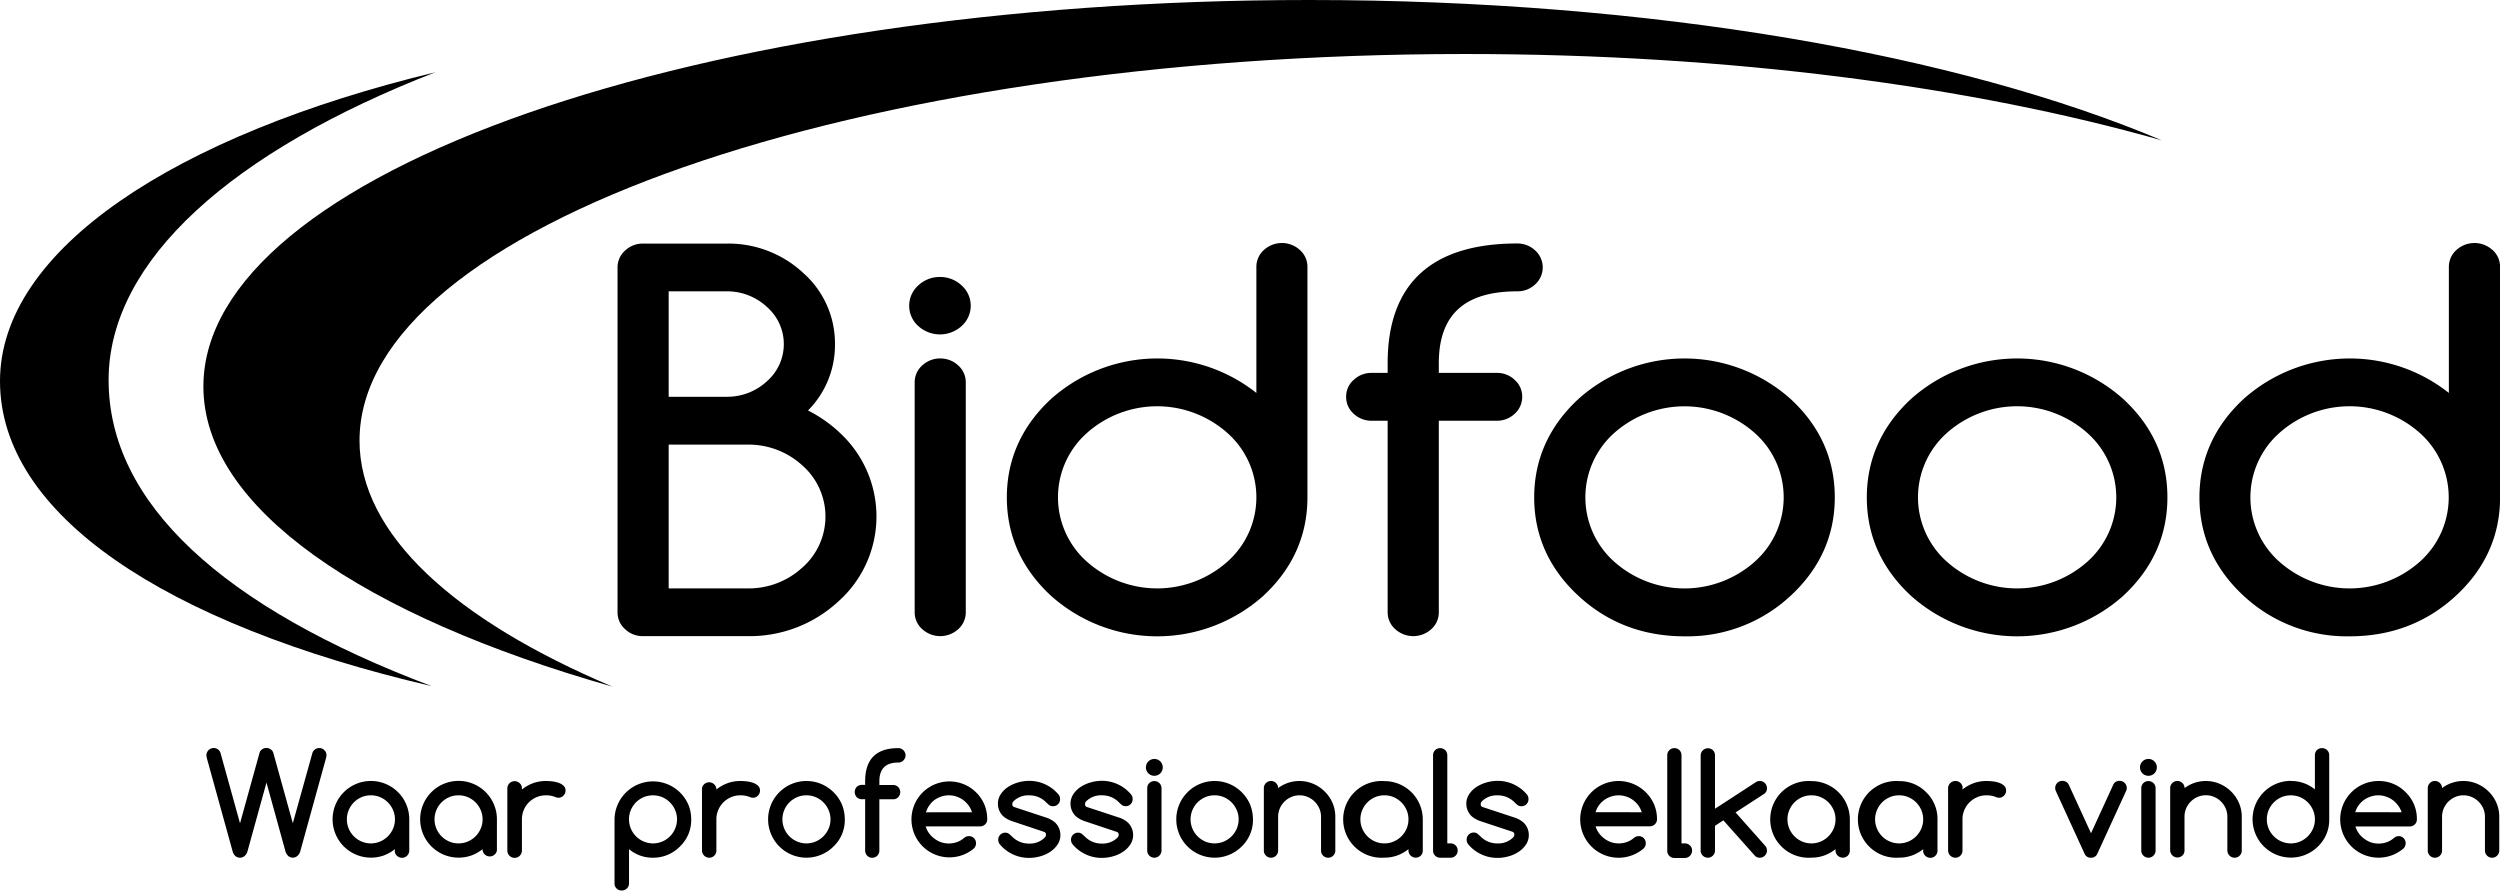 <svg xmlns="http://www.w3.org/2000/svg" id="Layer_1" data-name="Layer 1" viewBox="0 0 685.98 244.37"><defs><style>.cls-1{fill-rule:evenodd;}</style></defs><path class="cls-1" d="M98.65,120.9c0-58.59,135.84-106.08,303.42-106.08,72.47,0,139,8.88,191.16,23.71C537.58,15,453.43,0,359.24,0,191.67,0,55.81,47.49,55.81,106.05c0,33.27,43.78,62.93,112.25,82.36-43.37-18.34-69.41-41.86-69.41-67.51"></path><path d="M119.44,19.83C47.86,37.13,0,68.59,0,104.57c0,36.53,45,66.58,118.44,83.7C61.09,166.64,29.8,138,29.8,104.29c0-33,34.29-62.92,89.64-84.46"></path><path d="M230.1,118.42a37.88,37.88,0,0,0-8.39-5.79,25.45,25.45,0,0,0,7.4-18.21,25.79,25.79,0,0,0-8.77-19.58,30.14,30.14,0,0,0-21.07-8H176.45a7,7,0,0,0-4.9,1.89,6.14,6.14,0,0,0-2.1,4.69V168a6.11,6.11,0,0,0,2.1,4.66,6.91,6.91,0,0,0,4.9,1.89H205A35.81,35.81,0,0,0,230.07,165a31.23,31.23,0,0,0,0-46.58M183.48,79.94h15.79a16,16,0,0,1,11.2,4.31,13.54,13.54,0,0,1,0,20.34,16,16,0,0,1-11.2,4.28H183.48Zm36.76,75.71a21.7,21.7,0,0,1-15.26,5.8h-21.5V122H205a21.87,21.87,0,0,1,15.26,5.8,18.66,18.66,0,0,1,0,27.85"></path><path d="M258,76A8.55,8.55,0,0,0,252,78.29a7.47,7.47,0,0,0,0,11.2,8.84,8.84,0,0,0,11.83,0,7.46,7.46,0,0,0,0-11.2A8.58,8.58,0,0,0,258,76"></path><path d="M258,98.36a7.12,7.12,0,0,0-4.92,1.89,6.17,6.17,0,0,0-2.1,4.69V168a6.16,6.16,0,0,0,2.1,4.66,7.34,7.34,0,0,0,9.83,0A6.16,6.16,0,0,0,265,168V104.94a6.17,6.17,0,0,0-2.1-4.69A7.1,7.1,0,0,0,258,98.36"></path><path d="M356.65,68.57a7.32,7.32,0,0,0-9.82,0,6.2,6.2,0,0,0-2.09,4.69v34.56a43.8,43.8,0,0,0-56.35,1.66c-8,7.42-12.12,16.5-12.12,27s4.08,19.56,12.12,27a43.71,43.71,0,0,0,58.26,0c8-7.41,12.1-16.47,12.1-27V73.26a6.14,6.14,0,0,0-2.1-4.69M336.8,154.11a29,29,0,0,1-38.57,0,23.6,23.6,0,0,1,0-35.29,29,29,0,0,1,38.57,0,23.58,23.58,0,0,1,0,35.29"></path><path d="M410.69,102.32H394.8V99.66c0-13.26,7-19.72,21.51-19.72a7,7,0,0,0,4.91-1.89,6.27,6.27,0,0,0,0-9.35,7.06,7.06,0,0,0-4.91-1.89c-23.57,0-35.55,11.07-35.55,32.85v2.66h-4.38a7,7,0,0,0-4.91,1.89,6.08,6.08,0,0,0-2.1,4.66,6.15,6.15,0,0,0,2.1,4.69,7.11,7.11,0,0,0,4.91,1.89h4.38V168a6.13,6.13,0,0,0,2.11,4.66,7.35,7.35,0,0,0,9.84,0A6.15,6.15,0,0,0,394.8,168V115.45h15.89a7.08,7.08,0,0,0,4.9-1.89,6.21,6.21,0,0,0,2.09-4.69,6.1,6.1,0,0,0-2.09-4.66,6.91,6.91,0,0,0-4.9-1.89"></path><path d="M491.33,109.48a43.68,43.68,0,0,0-58.23,0c-8,7.42-12.13,16.5-12.13,27s4.09,19.56,12.13,27,17.8,11.12,29.12,11.12a41.5,41.5,0,0,0,29.11-11.12c8-7.42,12.12-16.47,12.12-27s-4.08-19.59-12.12-27m-9.83,44.63a29,29,0,0,1-38.59,0,23.66,23.66,0,0,1,0-35.29,29.06,29.06,0,0,1,38.59,0,23.6,23.6,0,0,1,0,35.29"></path><path d="M582.6,109.48a43.69,43.69,0,0,0-58.24,0c-8,7.42-12.12,16.5-12.12,27s4.08,19.55,12.12,27a43.69,43.69,0,0,0,58.24,0c8-7.42,12.12-16.47,12.12-27s-4.08-19.59-12.12-27m-9.83,44.63a29,29,0,0,1-38.58,0,23.64,23.64,0,0,1,0-35.29,29,29,0,0,1,38.58,0,23.62,23.62,0,0,1,0,35.29"></path><path d="M683.89,68.57a7.35,7.35,0,0,0-9.84,0,6.19,6.19,0,0,0-2.1,4.69v34.56a43.77,43.77,0,0,0-56.33,1.66c-8,7.42-12.11,16.5-12.11,27s4.08,19.55,12.11,27a41.55,41.55,0,0,0,29.12,11.12c11.32,0,21.12-3.72,29.13-11.12S686,147,686,136.49V73.26a6.18,6.18,0,0,0-2.09-4.69M664,154.11a29,29,0,0,1-38.58,0,23.6,23.6,0,0,1,0-35.29,29,29,0,0,1,38.58,0,23.64,23.64,0,0,1,0,35.29"></path><path d="M60.51,206.61l5.35,19.3,5.34-19.28a1.68,1.68,0,0,1,.69-1,2,2,0,0,1,1.23-.39,2,2,0,0,1,1.13.35,1.8,1.8,0,0,1,.75,1l5.35,19.3,5.38-19.3a1.79,1.79,0,0,1,.47-.75,1.89,1.89,0,0,1,1.41-.58,1.86,1.86,0,0,1,1.39.58,1.92,1.92,0,0,1,.58,1.41,3.83,3.83,0,0,1-.13.79l-7.09,25.67a2.59,2.59,0,0,1-.79,1.17,1.82,1.82,0,0,1-1.22.45,1.79,1.79,0,0,1-1.39-.6,3,3,0,0,1-.6-1l-5.24-19-5.25,19a2.57,2.57,0,0,1-.78,1.17,1.93,1.93,0,0,1-2.64-.15,2.63,2.63,0,0,1-.58-1L56.75,208a3.31,3.31,0,0,1-.11-.77,2,2,0,0,1,3.4-1.41A2.3,2.3,0,0,1,60.51,206.61Z"></path><path d="M108.37,233.39V233a11.06,11.06,0,0,1-3.06,1.73,10.32,10.32,0,0,1-3.54.6,10.52,10.52,0,1,1,10.53-10.53v8.57a2,2,0,0,1-2,2,2,2,0,0,1-2-2Zm-6.6-15.16a6.41,6.41,0,0,0-2.59.52,6.78,6.78,0,0,0-2.09,1.42,7.08,7.08,0,0,0-1.4,2.1,6.66,6.66,0,0,0,0,5.11,6.91,6.91,0,0,0,1.4,2.09,6.61,6.61,0,0,0,2.09,1.42,6.55,6.55,0,0,0,7.26-1.43,6.53,6.53,0,0,0,1.41-2.09,6.29,6.29,0,0,0,.52-2.55,6.21,6.21,0,0,0-.52-2.54,6.71,6.71,0,0,0-3.5-3.53A6.36,6.36,0,0,0,101.77,218.23Z"></path><path d="M132.42,233.39V233a11.06,11.06,0,0,1-3.06,1.73,10.26,10.26,0,0,1-3.53.6,10.53,10.53,0,1,1,10.52-10.53v8.57a2,2,0,0,1-3.93,0Zm-6.59-15.16a6.42,6.42,0,0,0-2.6.52,6.61,6.61,0,0,0-3.48,3.52,6.54,6.54,0,0,0,0,5.11,6.64,6.64,0,0,0,3.48,3.51,6.43,6.43,0,0,0,2.6.53,6.36,6.36,0,0,0,2.57-.53,6.65,6.65,0,0,0,3.5-3.52,6.29,6.29,0,0,0,.52-2.55,6.21,6.21,0,0,0-.52-2.54,6.72,6.72,0,0,0-1.4-2.1,6.8,6.8,0,0,0-2.1-1.43A6.35,6.35,0,0,0,125.83,218.23Z"></path><path d="M143.21,216.25v.38a10.81,10.81,0,0,1,3.06-1.73,10.26,10.26,0,0,1,3.53-.6,16.32,16.32,0,0,1,1.78.11,7.86,7.86,0,0,1,1.75.41,3.62,3.62,0,0,1,1.32.8,1.72,1.72,0,0,1,.53,1.31,2,2,0,0,1-.16.77,2.13,2.13,0,0,1-.43.63,1.79,1.79,0,0,1-.62.42,1.92,1.92,0,0,1-.77.15,2.21,2.21,0,0,1-.82-.2,6.8,6.8,0,0,0-2.58-.47,6.51,6.51,0,0,0-2.57.51,6.56,6.56,0,0,0-3.51,3.51,6.51,6.51,0,0,0-.51,2.57v8.57a2,2,0,0,1-2,2,2,2,0,0,1-2-2V216.25a2,2,0,0,1,3.35-1.38A1.87,1.87,0,0,1,143.21,216.25Z"></path><path d="M179.19,235.35A10,10,0,0,1,172.6,233v9.38a1.89,1.89,0,0,1-.58,1.4,1.94,1.94,0,0,1-1.4.56,1.9,1.9,0,0,1-2-2V224.82a10.56,10.56,0,0,1,20.27-4,10.43,10.43,0,0,1,.77,4,10,10,0,0,1-3.08,7.44,10.22,10.22,0,0,1-7.44,3.09Zm-6.59-10.53a6.5,6.5,0,0,0,.51,2.56,6.73,6.73,0,0,0,1.4,2.09,6.61,6.61,0,0,0,2.09,1.42,6.57,6.57,0,0,0,5.17,0,6.63,6.63,0,0,0,4-6.07,6.37,6.37,0,0,0-.52-2.54,6.71,6.71,0,0,0-3.5-3.53,6.69,6.69,0,0,0-5.17,0,6.78,6.78,0,0,0-2.09,1.42,6.89,6.89,0,0,0-1.4,2.1A6.45,6.45,0,0,0,172.6,224.82Z"></path><path d="M196.57,216.25v.38a10.73,10.73,0,0,1,3.07-1.73,10.26,10.26,0,0,1,3.53-.6,16.14,16.14,0,0,1,1.77.11,7.61,7.61,0,0,1,1.75.41,3.66,3.66,0,0,1,1.33.8,1.72,1.72,0,0,1,.52,1.31,1.8,1.8,0,0,1-.16.77,1.93,1.93,0,0,1-.42.63,1.89,1.89,0,0,1-.62.42,2,2,0,0,1-.77.15,2.26,2.26,0,0,1-.83-.2,6.75,6.75,0,0,0-2.57-.47,6.56,6.56,0,0,0-2.58.51,6.75,6.75,0,0,0-2.09,1.41,6.58,6.58,0,0,0-1.41,2.1,6.35,6.35,0,0,0-.52,2.57v8.57a1.88,1.88,0,0,1-.57,1.38,1.85,1.85,0,0,1-1.38.58,2,2,0,0,1-2-2V216.25a2,2,0,0,1,3.92,0Z"></path><path d="M231.81,224.82a10,10,0,0,1-3.09,7.44,10.52,10.52,0,1,1,0-14.88,10.37,10.37,0,0,1,2.31,3.4A11.13,11.13,0,0,1,231.81,224.82Zm-10.53-6.59a6.41,6.41,0,0,0-2.59.52,6.78,6.78,0,0,0-2.09,1.42,6.89,6.89,0,0,0-1.4,2.1,6.66,6.66,0,0,0,0,5.11,6.73,6.73,0,0,0,1.4,2.09,6.61,6.61,0,0,0,2.09,1.42,6.55,6.55,0,0,0,7.26-1.43,6.53,6.53,0,0,0,1.41-2.09,6.29,6.29,0,0,0,.52-2.55,6.21,6.21,0,0,0-.52-2.54,6.71,6.71,0,0,0-3.5-3.53A6.36,6.36,0,0,0,221.28,218.23Z"></path><path d="M246.48,209.23q-5.19,0-5.19,5.16v1h3.78a1.88,1.88,0,0,1,1.38.57,2,2,0,0,1,0,2.79,1.88,1.88,0,0,1-1.38.57h-3.78v14.09a2,2,0,0,1-.56,1.38,2,2,0,0,1-2.16.43,2.09,2.09,0,0,1-.62-.43,2,2,0,0,1-.56-1.38V219.3h-.91a1.88,1.88,0,0,1-1.4-.57,2.07,2.07,0,0,1,0-2.81,1.94,1.94,0,0,1,1.4-.55h.91v-1q0-9.09,9.09-9.09a2,2,0,0,1,2,1.95,1.92,1.92,0,0,1-.58,1.4A1.85,1.85,0,0,1,246.48,209.23Z"></path><path d="M265.85,229.43a1.88,1.88,0,0,1,1.4.55,1.91,1.91,0,0,1,.56,1.4,2,2,0,0,1-.56,1.41,10.42,10.42,0,1,1,2.87-12,10.62,10.62,0,0,1,.77,4,1.86,1.86,0,0,1-.57,1.4,1.94,1.94,0,0,1-1.4.56H254a6.41,6.41,0,0,0,.93,1.89,6.74,6.74,0,0,0,1.46,1.46,6.83,6.83,0,0,0,1.84,1,6.42,6.42,0,0,0,2.1.34,6.63,6.63,0,0,0,2.27-.38,6.23,6.23,0,0,0,1.92-1.12A2,2,0,0,1,265.85,229.43Zm.85-6.56a6.22,6.22,0,0,0-.95-1.89,7,7,0,0,0-1.46-1.47,6.86,6.86,0,0,0-1.85-.94,6.33,6.33,0,0,0-2.07-.34,6.45,6.45,0,0,0-2.09.34,7.07,7.07,0,0,0-1.86.94A6.57,6.57,0,0,0,255,221a5.93,5.93,0,0,0-.92,1.89Z"></path><path d="M277.73,225.33a7.2,7.2,0,0,1-2.48-1.39h0a4.69,4.69,0,0,1-1.43-3.4,4.62,4.62,0,0,1,.76-2.59,7,7,0,0,1,2-2,10.21,10.21,0,0,1,2.76-1.25,11.17,11.17,0,0,1,3.07-.44,10.43,10.43,0,0,1,8.06,3.78,1.83,1.83,0,0,1,.4,1.18,1.9,1.9,0,0,1-2,2,1.6,1.6,0,0,1-1-.33,9.44,9.44,0,0,1-.82-.74,6.37,6.37,0,0,0-4.66-1.91,5.76,5.76,0,0,0-4.32,1.65,1.13,1.13,0,0,0-.3.83.7.7,0,0,0,.48.71l8.8,2.9a6.88,6.88,0,0,1,2.48,1.39h0a4.67,4.67,0,0,1,1.43,3.4,4.55,4.55,0,0,1-.76,2.59,7.11,7.11,0,0,1-2,2,9.32,9.32,0,0,1-2.75,1.25,11,11,0,0,1-3.06.44,10.4,10.4,0,0,1-8.06-3.74,2,2,0,0,1-.42-1.23,1.87,1.87,0,0,1,.56-1.39,1.89,1.89,0,0,1,1.4-.56,1.55,1.55,0,0,1,1.05.37c.29.24.55.48.79.7a6.37,6.37,0,0,0,4.68,1.92,5.76,5.76,0,0,0,4.32-1.69A1.13,1.13,0,0,0,287,229a.75.75,0,0,0-.5-.74Z"></path><path d="M297.65,225.33a7.11,7.11,0,0,1-2.48-1.39h0a4.77,4.77,0,0,1-.67-6,7,7,0,0,1,2-2,10.08,10.08,0,0,1,2.76-1.25,11.17,11.17,0,0,1,3.07-.44,10.43,10.43,0,0,1,8.06,3.78,1.82,1.82,0,0,1,.39,1.18,1.88,1.88,0,0,1-1.95,2,1.6,1.6,0,0,1-1-.33,8.18,8.18,0,0,1-.82-.74,6.37,6.37,0,0,0-4.66-1.91,5.75,5.75,0,0,0-4.32,1.65,1.13,1.13,0,0,0-.3.83.7.7,0,0,0,.48.71l8.8,2.9a6.88,6.88,0,0,1,2.48,1.39h0a4.77,4.77,0,0,1,.67,6,7,7,0,0,1-2,2,9.14,9.14,0,0,1-2.74,1.25,11.1,11.1,0,0,1-3.06.44,10.4,10.4,0,0,1-8.06-3.74,2,2,0,0,1-.42-1.23,1.87,1.87,0,0,1,.56-1.39,1.89,1.89,0,0,1,1.4-.56,1.55,1.55,0,0,1,1.05.37c.29.24.55.48.79.7a6.37,6.37,0,0,0,4.68,1.92,5.76,5.76,0,0,0,4.32-1.69,1.13,1.13,0,0,0,.28-.77.75.75,0,0,0-.51-.74Z"></path><path d="M319.05,210.56a2.29,2.29,0,0,1-2.31,2.31,2.3,2.3,0,0,1-2.31-2.31,2.32,2.32,0,0,1,2.31-2.31,2.3,2.3,0,0,1,2.31,2.31Zm-4.26,22.81v-17.1a1.91,1.91,0,0,1,.57-1.4,2,2,0,0,1,2.76,0,2,2,0,0,1,.59,1.4v17.1a2,2,0,0,1-.59,1.4,1.93,1.93,0,0,1-2.76,0A1.91,1.91,0,0,1,314.79,233.37Z"></path><path d="M343.8,224.82a10.08,10.08,0,0,1-3.08,7.44,10.52,10.52,0,1,1,0-14.88,10.5,10.5,0,0,1,2.3,3.4A10.73,10.73,0,0,1,343.8,224.82Zm-10.52-6.59a6.42,6.42,0,0,0-2.6.52,6.61,6.61,0,0,0-3.48,3.52,6.54,6.54,0,0,0,0,5.11,6.64,6.64,0,0,0,3.48,3.51,6.43,6.43,0,0,0,2.6.53,6.36,6.36,0,0,0,2.57-.53,6.63,6.63,0,0,0,2.1-1.43,6.87,6.87,0,0,0,1.41-2.09,6.45,6.45,0,0,0,.51-2.55,6.37,6.37,0,0,0-.51-2.54,6.92,6.92,0,0,0-1.41-2.1,6.8,6.8,0,0,0-2.1-1.43A6.35,6.35,0,0,0,333.28,218.23Z"></path><path d="M350.71,216.24a9.74,9.74,0,0,1,9.63-1.17,10,10,0,0,1,3.13,2.1,9.84,9.84,0,0,1,2.15,3.11,9.54,9.54,0,0,1,.78,3.83v9.26a1.91,1.91,0,0,1-.57,1.4,1.85,1.85,0,0,1-1.38.58,1.88,1.88,0,0,1-1.4-.58,1.91,1.91,0,0,1-.57-1.4v-9.26a5.71,5.71,0,0,0-.47-2.28,6.2,6.2,0,0,0-1.27-1.86,5.9,5.9,0,0,0-1.87-1.27,5.46,5.46,0,0,0-2.27-.47,5.65,5.65,0,0,0-2.29.46,6,6,0,0,0-3.14,3.14,5.88,5.88,0,0,0-.46,2.28v9.26a1.91,1.91,0,0,1-.57,1.4,1.85,1.85,0,0,1-1.38.58,1.88,1.88,0,0,1-1.4-.58,1.91,1.91,0,0,1-.57-1.4v-17.1a1.92,1.92,0,0,1,.57-1.39,1.88,1.88,0,0,1,1.4-.58,1.85,1.85,0,0,1,1.38.58A1.88,1.88,0,0,1,350.71,216.24Z"></path><path d="M386.47,233.39V233a11.06,11.06,0,0,1-3.06,1.73,10.26,10.26,0,0,1-3.53.6,10.53,10.53,0,1,1,0-21,10.52,10.52,0,0,1,10.52,10.52v8.57a1.88,1.88,0,0,1-.57,1.38,2,2,0,0,1-3.36-1.38Zm-6.59-15.16a6.46,6.46,0,0,0-2.6.52,6.61,6.61,0,0,0-3.48,3.52,6.54,6.54,0,0,0,0,5.11,6.64,6.64,0,0,0,3.48,3.51,6.46,6.46,0,0,0,2.6.53,6.36,6.36,0,0,0,2.57-.53,6.63,6.63,0,0,0,2.1-1.43,6.87,6.87,0,0,0,1.41-2.09,6.45,6.45,0,0,0,.51-2.55,6.37,6.37,0,0,0-.51-2.54,6.92,6.92,0,0,0-1.41-2.1,6.8,6.8,0,0,0-2.1-1.43A6.35,6.35,0,0,0,379.88,218.23Z"></path><path d="M393.22,233.39V207.25a2,2,0,0,1,.55-1.4,2,2,0,0,1,2.8,0,2,2,0,0,1,.56,1.4v24.17h.9a1.88,1.88,0,0,1,1.38.57,1.91,1.91,0,0,1,.57,1.4,1.88,1.88,0,0,1-.57,1.38,1.85,1.85,0,0,1-1.38.58h-2.87a1.85,1.85,0,0,1-1.38-.58A1.91,1.91,0,0,1,393.22,233.39Z"></path><path d="M406.26,225.33a7.2,7.2,0,0,1-2.48-1.39h0a4.69,4.69,0,0,1-1.43-3.4,4.62,4.62,0,0,1,.76-2.59,7,7,0,0,1,2-2,10.21,10.21,0,0,1,2.76-1.25,11.17,11.17,0,0,1,3.07-.44,10.43,10.43,0,0,1,8.06,3.78,1.83,1.83,0,0,1,.4,1.18,1.9,1.9,0,0,1-2,2,1.6,1.6,0,0,1-1-.33,8.18,8.18,0,0,1-.82-.74,6.37,6.37,0,0,0-4.66-1.91,5.76,5.76,0,0,0-4.32,1.65,1.13,1.13,0,0,0-.3.83.69.69,0,0,0,.49.71l8.79,2.9a6.88,6.88,0,0,1,2.48,1.39h0a4.67,4.67,0,0,1,1.43,3.4,4.55,4.55,0,0,1-.76,2.59,7.11,7.11,0,0,1-2,2,9.32,9.32,0,0,1-2.75,1.25,11,11,0,0,1-3.06.44,10.41,10.41,0,0,1-8.06-3.74,2,2,0,0,1-.42-1.23A1.87,1.87,0,0,1,403,229a1.91,1.91,0,0,1,1.4-.56,1.55,1.55,0,0,1,1.05.37c.29.24.55.48.79.7a6.37,6.37,0,0,0,4.68,1.92,5.76,5.76,0,0,0,4.32-1.69,1.13,1.13,0,0,0,.28-.77.75.75,0,0,0-.5-.74Z"></path><path d="M449.63,229.43a1.88,1.88,0,0,1,1.95,1.95,1.94,1.94,0,0,1-.56,1.41,10.53,10.53,0,1,1-6.88-18.49,10.67,10.67,0,0,1,9.75,6.47,10.44,10.44,0,0,1,.78,4,1.87,1.87,0,0,1-.58,1.4,1.94,1.94,0,0,1-1.4.56H437.81a6.43,6.43,0,0,0,.94,1.89,6.52,6.52,0,0,0,1.46,1.46,6.69,6.69,0,0,0,1.84,1,6.4,6.4,0,0,0,2.09.34,6.65,6.65,0,0,0,2.28-.38,6.3,6.3,0,0,0,1.91-1.12A2,2,0,0,1,449.63,229.43Zm.84-6.56a6.2,6.2,0,0,0-.94-1.89,6.65,6.65,0,0,0-3.31-2.41,6.53,6.53,0,0,0-4.16,0,6.78,6.78,0,0,0-1.86.94,6.41,6.41,0,0,0-1.47,1.47,6.15,6.15,0,0,0-.92,1.89Z"></path><path d="M457.48,233.39V207.25a2,2,0,0,1,.56-1.4,2,2,0,0,1,2.8,0,2,2,0,0,1,.55,1.4v24.17h.9a1.95,1.95,0,0,1,2,2,2,2,0,0,1-2,2h-2.87a1.81,1.81,0,0,1-1.37-.58A1.88,1.88,0,0,1,457.48,233.39Z"></path><path d="M466.65,233.37V207.25a2,2,0,0,1,3.36-1.4,1.92,1.92,0,0,1,.57,1.4v14.66l11.24-7.31a1.89,1.89,0,0,1,1.05-.3,2,2,0,0,1,.77.15,1.79,1.79,0,0,1,.62.42,1.93,1.93,0,0,1,.42.63,1.78,1.78,0,0,1,.16.75,1.73,1.73,0,0,1-.75,1.56l-7.87,5.11,8.08,9.1a2,2,0,0,1,.54,1.37,1.74,1.74,0,0,1-.16.75,1.93,1.93,0,0,1-.42.63,1.87,1.87,0,0,1-1.39.58,1.79,1.79,0,0,1-1.31-.51l-8.69-9.75-2.29,1.5v6.78a1.9,1.9,0,0,1-.57,1.39,1.86,1.86,0,0,1-1.38.59,2,2,0,0,1-2-2Z"></path><path d="M503.65,233.39V233a11.06,11.06,0,0,1-3.06,1.73,10.26,10.26,0,0,1-3.53.6,10.53,10.53,0,1,1,0-21,10.52,10.52,0,0,1,10.52,10.52v8.57a1.88,1.88,0,0,1-.57,1.38,2,2,0,0,1-3.36-1.38Zm-6.59-15.16a6.46,6.46,0,0,0-2.6.52,6.61,6.61,0,0,0-3.48,3.52,6.54,6.54,0,0,0,0,5.11,6.64,6.64,0,0,0,3.48,3.51,6.46,6.46,0,0,0,2.6.53,6.36,6.36,0,0,0,2.57-.53,6.63,6.63,0,0,0,2.1-1.43,6.87,6.87,0,0,0,1.41-2.09,6.45,6.45,0,0,0,.51-2.55,6.37,6.37,0,0,0-.51-2.54,6.92,6.92,0,0,0-1.41-2.1,6.8,6.8,0,0,0-2.1-1.43A6.35,6.35,0,0,0,497.06,218.23Z"></path><path d="M527.71,233.39V233a11,11,0,0,1-3.07,1.73,10.26,10.26,0,0,1-3.53.6,10.53,10.53,0,1,1,0-21,10.24,10.24,0,0,1,7.44,3.08,10.13,10.13,0,0,1,3.08,7.44v8.57a1.88,1.88,0,0,1-.57,1.38,1.85,1.85,0,0,1-1.38.58,2,2,0,0,1-2-2Zm-6.6-15.16a6.38,6.38,0,0,0-2.59.52,6.67,6.67,0,0,0-2.09,1.42,6.89,6.89,0,0,0-1.4,2.1,6.54,6.54,0,0,0,0,5.11,6.73,6.73,0,0,0,1.4,2.09,6.5,6.5,0,0,0,2.09,1.42,6.54,6.54,0,0,0,5.16,0,6.52,6.52,0,0,0,2.1-1.43,6.7,6.7,0,0,0,1.41-2.09,6.46,6.46,0,0,0,.52-2.55,6.37,6.37,0,0,0-.52-2.54,6.68,6.68,0,0,0-3.51-3.53A6.35,6.35,0,0,0,521.11,218.23Z"></path><path d="M538.49,216.25v.38a10.81,10.81,0,0,1,3.06-1.73,10.32,10.32,0,0,1,3.54-.6,16.14,16.14,0,0,1,1.77.11,7.61,7.61,0,0,1,1.75.41,3.75,3.75,0,0,1,1.33.8,1.72,1.72,0,0,1,.52,1.31,1.8,1.8,0,0,1-.16.77,2.1,2.1,0,0,1-.42.63,1.89,1.89,0,0,1-.62.42,2,2,0,0,1-.77.15,2.21,2.21,0,0,1-.83-.2,6.79,6.79,0,0,0-2.57-.47,6.53,6.53,0,0,0-2.58.51,6.75,6.75,0,0,0-2.09,1.41,6.58,6.58,0,0,0-1.41,2.1,6.35,6.35,0,0,0-.52,2.57v8.57a1.88,1.88,0,0,1-.57,1.38,1.85,1.85,0,0,1-1.38.58,2,2,0,0,1-2-2V216.25a2,2,0,0,1,2-1.95,1.95,1.95,0,0,1,2,1.95Z"></path><path d="M573.74,235.35a1.75,1.75,0,0,1-1.73-1.06L564.08,217a2.17,2.17,0,0,1-.15-.79,1.93,1.93,0,0,1,.15-.75,2.1,2.1,0,0,1,.42-.63,1.79,1.79,0,0,1,.62-.42,2,2,0,0,1,.77-.15,2,2,0,0,1,1,.25,1.83,1.83,0,0,1,.73.73l6.14,13.39,6.13-13.37a1.8,1.8,0,0,1,1.71-1,2,2,0,0,1,.77.15,1.89,1.89,0,0,1,.62.42,1.93,1.93,0,0,1,.42.63,1.78,1.78,0,0,1,.16.75,1.7,1.7,0,0,1-.17.79l-7.91,17.25A1.79,1.79,0,0,1,573.74,235.35Z"></path><path d="M591.82,210.56a2.26,2.26,0,0,1-.68,1.64,2.21,2.21,0,0,1-1.63.67,2.29,2.29,0,0,1-2.31-2.31,2.3,2.3,0,0,1,2.31-2.31,2.18,2.18,0,0,1,1.63.68A2.22,2.22,0,0,1,591.82,210.56Zm-4.27,22.81v-17.1a1.92,1.92,0,0,1,.58-1.4,2,2,0,0,1,2.76,0,2,2,0,0,1,.59,1.4v17.1a2,2,0,0,1-.59,1.4,1.93,1.93,0,0,1-2.76,0A1.92,1.92,0,0,1,587.55,233.37Z"></path><path d="M599.43,216.24a9.74,9.74,0,0,1,9.63-1.17,10.13,10.13,0,0,1,3.13,2.1,9.81,9.81,0,0,1,2.14,3.11,9.38,9.38,0,0,1,.79,3.83v9.26a1.91,1.91,0,0,1-.57,1.4,1.85,1.85,0,0,1-1.38.58,2,2,0,0,1-2-2v-9.26a5.54,5.54,0,0,0-.47-2.28,6,6,0,0,0-3.13-3.13,5.54,5.54,0,0,0-2.28-.47,5.63,5.63,0,0,0-2.28.46,6,6,0,0,0-3.14,3.14,5.7,5.7,0,0,0-.46,2.28v9.26a1.91,1.91,0,0,1-.57,1.4,2,2,0,0,1-3.36-1.4v-17.1a1.89,1.89,0,0,1,.58-1.39,2,2,0,0,1,2.78,0A1.88,1.88,0,0,1,599.43,216.24Z"></path><path d="M628.59,214.3a10.18,10.18,0,0,1,6.6,2.31v-9.38a1.9,1.9,0,0,1,.55-1.4,1.94,1.94,0,0,1,1.4-.55,2,2,0,0,1,1.4.55,1.85,1.85,0,0,1,.58,1.4v17.59a10.08,10.08,0,0,1-3.08,7.44,10.53,10.53,0,1,1-7.45-18Zm6.6,10.52a6.21,6.21,0,0,0-.52-2.54,6.71,6.71,0,0,0-3.5-3.53,6.69,6.69,0,0,0-5.17,0,6.62,6.62,0,0,0-2.08,1.42,6.92,6.92,0,0,0-1.41,2.1,6.66,6.66,0,0,0,0,5.11,6.75,6.75,0,0,0,1.41,2.09,6.54,6.54,0,0,0,4.67,1.95,6.37,6.37,0,0,0,2.58-.53,6.74,6.74,0,0,0,3.5-3.52A6.29,6.29,0,0,0,635.19,224.82Z"></path><path d="M658.13,229.43a1.88,1.88,0,0,1,1.4.55,1.91,1.91,0,0,1,.56,1.4,2,2,0,0,1-.57,1.41,10.52,10.52,0,1,1-6.87-18.49,10.24,10.24,0,0,1,7.44,3.08,10.09,10.09,0,0,1,3.08,7.44,1.86,1.86,0,0,1-.57,1.4,2,2,0,0,1-1.4.56H646.31a6.47,6.47,0,0,0,2.4,3.35,6.83,6.83,0,0,0,1.84,1,6.42,6.42,0,0,0,2.1.34,6.63,6.63,0,0,0,2.27-.38,6.23,6.23,0,0,0,1.92-1.12A2,2,0,0,1,658.13,229.43Zm.85-6.56a6.22,6.22,0,0,0-1-1.89,6.83,6.83,0,0,0-1.47-1.47,6.66,6.66,0,0,0-1.84-.94,6.33,6.33,0,0,0-2.07-.34,6.45,6.45,0,0,0-2.09.34,6.58,6.58,0,0,0-3.33,2.41,6.15,6.15,0,0,0-.92,1.89Z"></path><path d="M670.08,216.24a9.74,9.74,0,0,1,9.63-1.17,10,10,0,0,1,3.13,2.1,9.84,9.84,0,0,1,2.15,3.11,9.55,9.55,0,0,1,.79,3.83v9.26a1.92,1.92,0,0,1-.58,1.4,1.85,1.85,0,0,1-1.38.58,1.88,1.88,0,0,1-1.4-.58,1.91,1.91,0,0,1-.57-1.4v-9.26a5.71,5.71,0,0,0-.47-2.28,6.2,6.2,0,0,0-1.27-1.86,5.9,5.9,0,0,0-1.87-1.27,5.46,5.46,0,0,0-2.27-.47,5.65,5.65,0,0,0-2.29.46,6.13,6.13,0,0,0-1.87,1.27,6,6,0,0,0-1.27,1.87,5.88,5.88,0,0,0-.46,2.28v9.26a1.91,1.91,0,0,1-.57,1.4,1.85,1.85,0,0,1-1.38.58,1.88,1.88,0,0,1-1.4-.58,1.91,1.91,0,0,1-.57-1.4v-17.1a1.92,1.92,0,0,1,.57-1.39,1.88,1.88,0,0,1,1.4-.58,1.85,1.85,0,0,1,1.38.58A1.88,1.88,0,0,1,670.08,216.24Z"></path></svg>